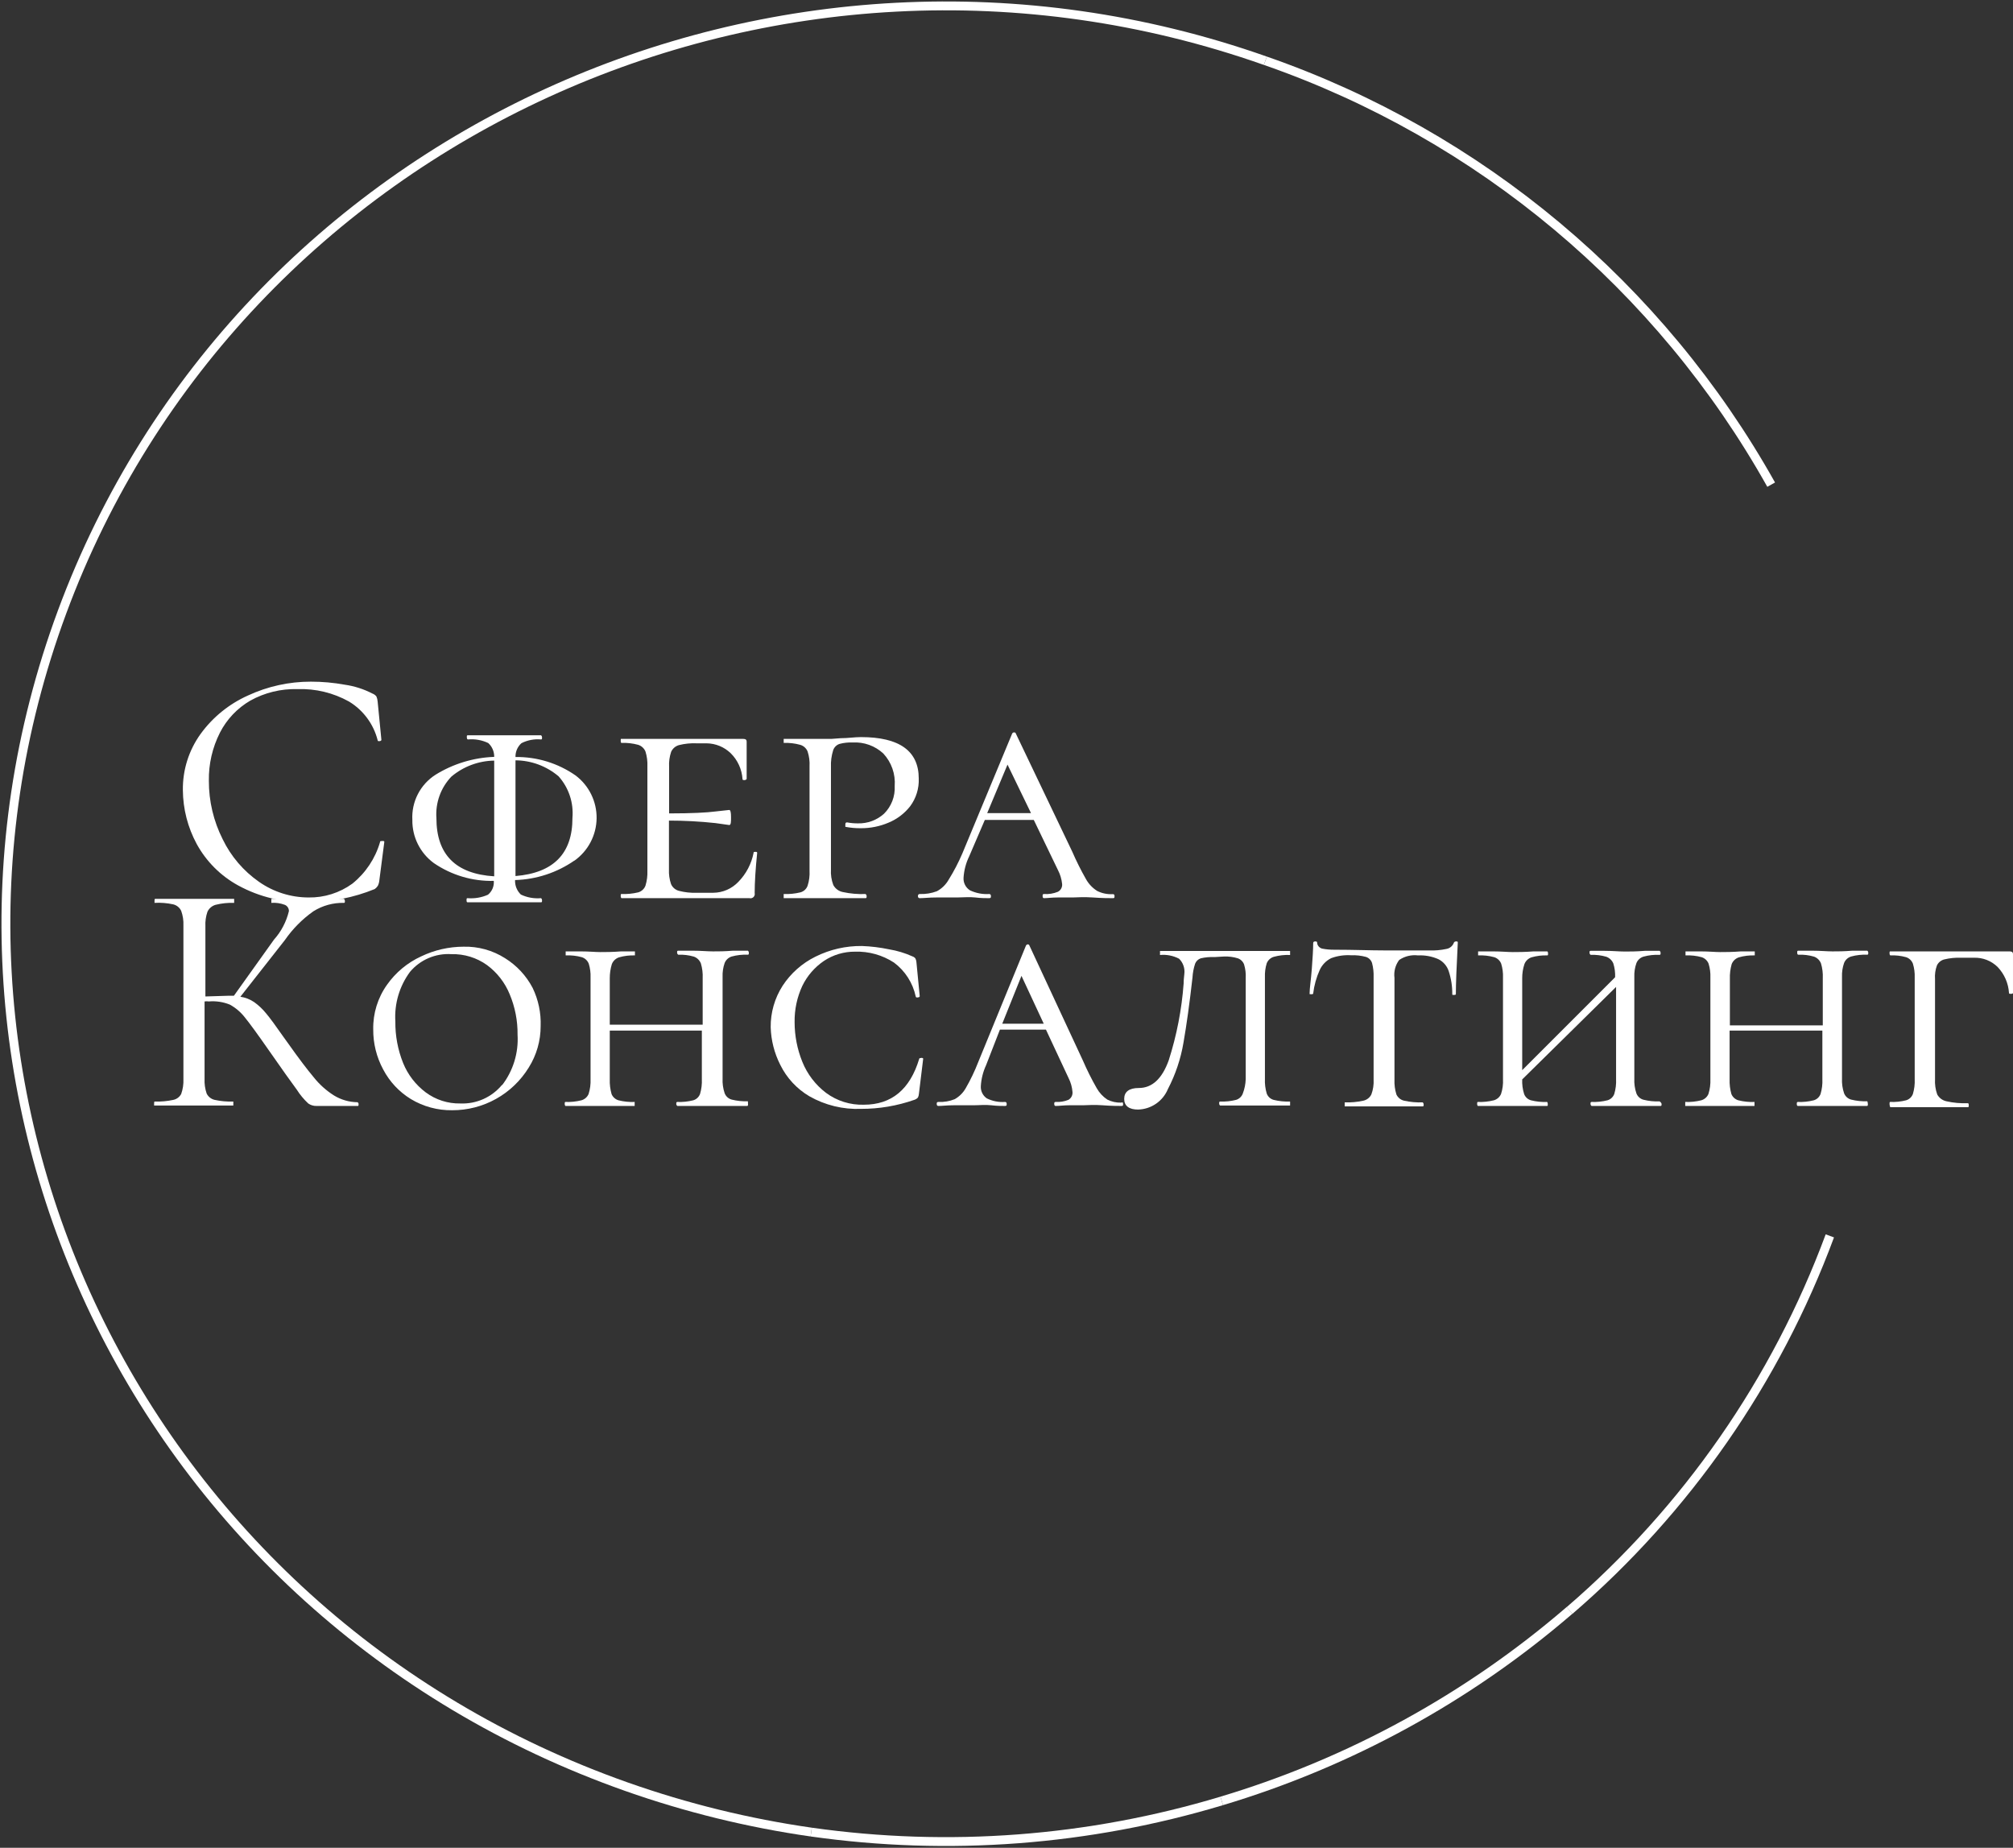 <?xml version="1.0" encoding="UTF-8"?> <svg xmlns="http://www.w3.org/2000/svg" width="682" height="626" viewBox="0 0 682 626" fill="none"><rect x="0" y="0" width="682" height="626" fill="#333333" stroke="none"/> <path d="M531.75 545.619C571.414 511.454 601.759 467.784 619.946 418.696" stroke="white" stroke-width="3" stroke-miterlimit="10"></path> <path d="M413.91 610.124C457.292 597.135 497.446 575.141 531.75 545.58" stroke="white" stroke-width="3" stroke-miterlimit="10"></path> <path d="M274.84 620.682C321.414 627.287 368.868 623.684 413.911 610.125" stroke="white" stroke-width="3" stroke-miterlimit="10"></path> <path d="M428.702 20.583C263.313 -37.755 80.811 45.836 21.04 207.312C-38.731 368.789 46.913 546.972 212.302 605.329C232.593 612.488 253.539 617.63 274.838 620.682" stroke="white" stroke-width="3" stroke-miterlimit="10"></path> <path d="M600.068 164.193C562.424 96.984 501.461 45.895 428.703 20.583" stroke="white" stroke-width="3" stroke-miterlimit="10"></path> <path d="M116.804 231.967C120.072 232.435 123.239 233.448 126.172 234.964C126.708 235.158 127.178 235.499 127.53 235.948C127.769 236.513 127.912 237.115 127.952 237.728L129.216 250.655C129.216 250.655 129.216 251.03 128.654 251.077C128.092 251.123 127.998 251.077 127.952 250.796C126.568 245.32 123.085 240.609 118.256 237.681C112.927 234.706 106.885 233.248 100.785 233.465C95.209 233.305 89.692 234.648 84.814 237.353C80.407 239.912 76.83 243.684 74.509 248.219C71.955 253.268 70.669 258.862 70.762 264.519C70.74 271.4 72.345 278.189 75.446 284.332C78.247 290.118 82.489 295.086 87.764 298.758C92.682 302.193 98.534 304.04 104.532 304.051C109.858 304.139 115.069 302.495 119.38 299.367C123.869 295.754 127.14 290.849 128.748 285.315C128.748 285.081 128.748 284.941 129.263 284.941C129.463 284.893 129.672 284.893 129.872 284.941C130.106 284.941 130.2 284.941 130.2 285.269L128.514 298.29C128.458 298.925 128.283 299.545 127.998 300.116C127.721 300.533 127.372 300.898 126.968 301.194C119.818 304.121 112.164 305.616 104.439 305.596C96.162 305.886 87.96 303.945 80.692 299.976C74.761 296.731 69.885 291.855 66.64 285.924C63.614 280.325 62.006 274.069 61.956 267.704C61.858 260.849 63.977 254.146 67.999 248.594C72.115 242.946 77.637 238.473 84.017 235.62C90.693 232.52 97.968 230.921 105.329 230.936C109.177 230.933 113.018 231.277 116.804 231.967V231.967Z" fill="white"></path> <path d="M194.6 291.545C188.685 295.65 181.703 297.945 174.506 298.15C174.462 299.062 174.615 299.974 174.954 300.823C175.294 301.671 175.812 302.437 176.473 303.068C178.603 304.076 180.964 304.497 183.312 304.285C183.312 304.285 183.64 304.52 183.64 304.988C183.64 305.456 183.64 305.691 183.312 305.691H178.066C175.256 305.691 172.82 305.691 170.853 305.691C168.886 305.691 166.731 305.691 163.733 305.691H158.394C158.16 305.691 158.066 305.456 158.066 304.988C158.066 304.52 158.066 304.285 158.394 304.285C160.766 304.489 163.152 304.086 165.326 303.114C166.011 302.553 166.548 301.833 166.891 301.017C167.233 300.2 167.372 299.313 167.293 298.431C160.051 298.603 152.938 296.488 146.965 292.388C144.677 290.708 142.825 288.505 141.562 285.963C140.299 283.421 139.662 280.613 139.705 277.775C139.54 274.753 140.181 271.742 141.564 269.05C142.947 266.359 145.021 264.084 147.574 262.459C153.559 258.758 160.402 256.676 167.434 256.417C167.45 255.538 167.279 254.665 166.932 253.857C166.585 253.05 166.069 252.325 165.419 251.733C163.276 250.714 160.897 250.293 158.534 250.515C158.534 250.515 158.16 250.515 158.16 249.812C158.16 249.11 158.16 249.11 158.534 249.11H163.733C166.731 249.11 169.12 249.11 170.853 249.11C172.586 249.11 175.302 249.11 178.3 249.11H183.312C183.312 249.11 183.64 249.344 183.64 249.812C183.64 250.281 183.64 250.515 183.312 250.515C181.02 250.299 178.714 250.738 176.661 251.78C176.004 252.366 175.483 253.09 175.135 253.899C174.788 254.708 174.621 255.583 174.647 256.463C181.907 256.369 189.014 258.547 194.974 262.693C197.228 264.383 199.05 266.581 200.293 269.109C201.536 271.636 202.165 274.421 202.129 277.238C202.092 280.054 201.391 282.822 200.083 285.316C198.775 287.811 196.896 289.961 194.6 291.592V291.545ZM167.434 296.885V257.681C162.111 257.761 156.981 259.681 152.914 263.115C151.138 264.975 149.771 267.186 148.899 269.606C148.028 272.026 147.673 274.601 147.855 277.166C147.855 289.5 154.381 296.073 167.434 296.885ZM193.944 277.072C194.159 274.535 193.855 271.98 193.05 269.564C192.244 267.148 190.955 264.922 189.26 263.021C185.178 259.55 180.005 257.626 174.647 257.588V296.791C187.543 295.73 193.975 289.157 193.944 277.072Z" fill="white"></path> <path d="M255.869 288.593C256.29 288.593 256.524 288.593 256.524 288.968C255.962 294.495 255.681 299.038 255.681 302.551C255.738 302.794 255.73 303.048 255.66 303.288C255.59 303.527 255.459 303.745 255.28 303.919C255.101 304.093 254.88 304.218 254.638 304.282C254.397 304.346 254.143 304.347 253.901 304.284H210.529C210.529 304.284 210.295 304.05 210.295 303.582C210.295 303.113 210.295 302.879 210.529 302.879C212.451 302.955 214.373 302.766 216.243 302.317C216.795 302.154 217.301 301.867 217.723 301.477C218.146 301.087 218.473 300.605 218.679 300.069C219.185 298.416 219.407 296.69 219.335 294.963V259.647C219.411 257.936 219.19 256.224 218.679 254.589C218.458 254.061 218.127 253.587 217.706 253.199C217.286 252.811 216.787 252.518 216.243 252.34C214.384 251.829 212.456 251.608 210.529 251.685C210.529 251.685 210.295 251.685 210.295 250.982C210.295 250.279 210.295 250.326 210.529 250.326H251.794C252.59 250.326 252.965 250.607 252.965 251.216V258.383C252.965 259.835 252.965 261.708 252.965 263.909C252.965 263.909 252.73 264.284 252.262 264.284C251.794 264.284 251.559 264.284 251.559 263.909C251.339 260.617 249.923 257.519 247.578 255.198C245.38 253.064 242.445 251.856 239.382 251.825H236.103C234.054 251.729 232.003 251.935 230.014 252.434C229.44 252.597 228.908 252.882 228.455 253.27C228.003 253.658 227.639 254.14 227.391 254.682C226.834 256.324 226.596 258.057 226.688 259.788V275.572C234.323 275.572 239.569 275.291 242.379 274.916L247.063 274.401C247.485 274.401 247.672 275.244 247.672 276.837C247.672 278.429 247.672 279.507 247.063 279.507L242.379 278.851C237.152 278.286 231.899 278.005 226.641 278.008V294.495C226.563 296.195 226.801 297.894 227.344 299.507C227.586 300.066 227.952 300.564 228.415 300.961C228.877 301.359 229.424 301.646 230.014 301.802C231.97 302.312 233.989 302.533 236.009 302.457H241.677C243.277 302.441 244.857 302.1 246.322 301.456C247.787 300.812 249.107 299.878 250.201 298.71C252.81 296.025 254.583 292.641 255.307 288.968C255.213 288.734 255.447 288.593 255.869 288.593Z" fill="white"></path> <path d="M282.325 299.835C282.657 300.454 283.125 300.99 283.692 301.403C284.26 301.816 284.913 302.097 285.603 302.224C288.11 302.764 290.676 302.985 293.238 302.88C293.238 302.88 293.613 303.114 293.613 303.582C293.613 304.051 293.613 304.285 293.238 304.285H286.728H277.969H270.943H265.51C265.51 304.285 265.51 304.051 265.51 303.582C265.51 303.114 265.51 302.88 265.51 302.88C267.416 302.959 269.324 302.77 271.177 302.318C271.735 302.169 272.248 301.886 272.673 301.494C273.097 301.103 273.42 300.614 273.613 300.069C274.144 298.423 274.366 296.692 274.269 294.964V259.648C274.369 257.936 274.147 256.22 273.613 254.589C273.396 254.052 273.059 253.57 272.63 253.18C272.2 252.791 271.687 252.504 271.13 252.341C269.302 251.833 267.406 251.612 265.51 251.685C265.51 251.685 265.51 251.685 265.51 250.983C265.51 250.28 265.51 250.327 265.51 250.327H270.849C273.847 250.327 276.189 250.327 277.828 250.327H281.669L284.807 250.093C287.29 250.093 289.491 249.718 291.692 249.718C304.713 249.718 311.271 254.402 311.271 263.77C311.396 267.132 310.371 270.436 308.367 273.137C306.44 275.602 303.906 277.522 301.013 278.711C298.053 279.973 294.864 280.61 291.646 280.585C289.886 280.606 288.128 280.449 286.4 280.116C286.4 280.116 286.4 280.116 286.4 279.554C286.4 278.992 286.4 278.618 287.009 278.618C288.213 278.846 289.436 278.956 290.662 278.945C293.925 279.036 297.097 277.861 299.514 275.667C300.742 274.448 301.698 272.983 302.319 271.368C302.941 269.754 303.214 268.026 303.121 266.299C303.273 264.299 303.011 262.289 302.35 260.395C301.689 258.5 300.644 256.763 299.28 255.292C297.89 253.997 296.252 252.997 294.465 252.353C292.678 251.709 290.779 251.434 288.882 251.545C287.399 251.481 285.915 251.639 284.479 252.013C283.968 252.172 283.501 252.45 283.118 252.825C282.735 253.199 282.447 253.66 282.278 254.168C281.695 256.014 281.441 257.948 281.528 259.882V294.496C281.409 296.312 281.681 298.133 282.325 299.835V299.835Z" fill="white"></path> <path d="M377.594 303.583C377.594 304.051 377.594 304.285 377.126 304.285C375.721 304.285 373.426 304.285 370.241 304.051C367.056 303.817 364.807 304.051 363.402 304.051C361.997 304.051 360.452 304.051 358.391 304.051C356.33 304.051 354.784 304.285 353.707 304.285C353.379 304.285 353.238 304.051 353.238 303.583C353.238 303.114 353.238 302.88 353.707 302.88C355.305 302.993 356.907 302.736 358.391 302.131C358.875 301.886 359.274 301.5 359.534 301.023C359.793 300.546 359.901 300.001 359.843 299.461C359.672 297.825 359.195 296.237 358.437 294.777L350.241 277.775H333.66L328.367 290.093C327.261 292.365 326.609 294.831 326.447 297.353C326.391 298.192 326.561 299.03 326.94 299.78C327.319 300.53 327.893 301.164 328.601 301.616C330.627 302.588 332.869 303.023 335.112 302.88C335.534 302.88 335.721 303.114 335.721 303.583C335.721 304.051 335.721 304.285 335.112 304.285C333.941 304.285 332.302 304.285 330.428 304.051C328.555 303.817 326.166 304.051 324.292 304.051C322.419 304.051 319.983 304.051 317.313 304.051C314.644 304.051 313.051 304.285 311.599 304.285C311.224 304.285 310.99 304.051 310.99 303.583C310.99 303.114 311.224 302.88 311.599 302.88C313.578 302.953 315.552 302.635 317.407 301.943C319.073 301.047 320.453 299.7 321.388 298.056C323.177 295.182 324.743 292.176 326.072 289.063L342.887 248.595C342.938 248.451 343.033 248.328 343.16 248.243C343.287 248.159 343.438 248.118 343.59 248.126C343.732 248.112 343.874 248.153 343.987 248.24C344.1 248.327 344.176 248.454 344.199 248.595L363.262 288.501C364.654 291.705 366.217 294.832 367.946 297.868C368.858 299.492 370.162 300.86 371.74 301.85C373.336 302.645 375.11 303.016 376.892 302.927C377.454 302.88 377.594 303.114 377.594 303.583ZM334.456 275.48H349.304L341.341 259.039L334.456 275.48Z" fill="white"></path> <path d="M121.485 374.028C121.485 374.449 121.485 374.683 121.251 374.683H107.199C106.212 374.701 105.245 374.405 104.436 373.84C102.945 372.452 101.638 370.878 100.548 369.156C98.768 366.768 95.536 362.224 90.899 355.573C87.246 350.327 84.576 346.674 82.937 344.66C81.559 342.897 79.838 341.431 77.878 340.351C75.623 339.436 73.184 339.067 70.759 339.274C70.277 339.204 69.788 339.204 69.307 339.274V365.456C69.225 367.156 69.463 368.856 70.01 370.468C70.273 371.007 70.654 371.48 71.124 371.852C71.594 372.225 72.141 372.488 72.726 372.622C74.802 373.074 76.926 373.263 79.049 373.185C79.049 373.185 79.049 373.419 79.049 373.887C79.049 374.355 79.049 374.543 79.049 374.543H73.569H65.466H57.831H52.211C52.211 374.543 52.211 374.309 52.211 373.887C52.211 373.466 52.211 373.185 52.445 373.185C54.553 373.258 56.661 373.069 58.721 372.622C59.287 372.503 59.82 372.261 60.281 371.913C60.742 371.565 61.121 371.12 61.391 370.608C61.958 369.001 62.212 367.3 62.141 365.597V313.559C62.217 311.871 61.962 310.185 61.391 308.594C61.138 308.052 60.767 307.573 60.305 307.192C59.843 306.812 59.302 306.539 58.721 306.393C56.632 305.931 54.488 305.758 52.352 305.878C52.352 305.878 52.352 305.644 52.352 305.222C52.352 304.801 52.352 304.52 52.586 304.52H58.113C61.251 304.52 63.78 304.52 65.747 304.52C67.714 304.52 70.665 304.52 73.944 304.52H79.33C79.33 304.52 79.33 304.754 79.33 305.222C79.33 305.69 79.33 305.878 79.33 305.878C77.218 305.804 75.106 306.025 73.054 306.534C72.452 306.703 71.894 307 71.417 307.404C70.941 307.808 70.556 308.31 70.29 308.875C69.739 310.47 69.501 312.156 69.588 313.84V337.587L77.082 337.353H79.237L92.82 318.337C95.278 315.588 97.016 312.273 97.878 308.688C97.893 308.228 97.766 307.775 97.514 307.39C97.263 307.005 96.9 306.706 96.473 306.534C95.023 305.994 93.474 305.77 91.93 305.878C91.93 305.878 91.93 305.644 91.93 305.222C91.93 304.801 91.93 304.52 91.93 304.52H96.614C99.471 304.52 102.141 304.52 104.623 304.52C107.105 304.52 109.775 304.52 112.492 304.52H116.52C116.52 304.52 116.848 304.754 116.848 305.222C116.848 305.69 116.848 305.878 116.52 305.878C112.865 305.8 109.266 306.793 106.169 308.735C102.408 311.394 99.143 314.691 96.52 318.477L81.438 337.681C83.117 337.93 84.718 338.555 86.122 339.508C87.608 340.576 88.947 341.836 90.103 343.255C91.462 344.847 93.429 347.564 96.052 351.311L97.738 353.653C101.251 358.618 104.108 362.365 106.309 364.988C108.228 367.402 110.54 369.476 113.148 371.124C115.546 372.593 118.298 373.386 121.11 373.419C121.11 373.419 121.485 373.559 121.485 374.028Z" fill="white"></path> <path d="M139.19 372.34C135.219 369.908 131.982 366.444 129.822 362.317C127.571 358.146 126.411 353.474 126.45 348.734C126.345 343.319 127.987 338.014 131.134 333.605C134.072 329.437 138.065 326.123 142.703 324.003C147.177 321.858 152.074 320.738 157.035 320.725C162.001 320.596 166.893 321.95 171.087 324.612C175.054 327.071 178.289 330.548 180.455 334.682C182.397 338.707 183.33 343.144 183.171 347.61C183.182 352.58 181.786 357.452 179.143 361.661C176.421 366.096 172.605 369.756 168.061 372.29C163.517 374.825 158.398 376.148 153.195 376.134C148.264 376.202 143.413 374.887 139.19 372.34V372.34ZM170.103 367.657C173.852 362.775 175.715 356.705 175.349 350.561C175.41 345.851 174.501 341.18 172.679 336.837C171.076 332.9 168.418 329.48 164.998 326.954C161.496 324.441 157.269 323.142 152.961 323.254C150.312 323.08 147.66 323.533 145.219 324.574C142.778 325.616 140.616 327.217 138.909 329.249C135.328 334.096 133.57 340.05 133.944 346.064C133.887 350.875 134.778 355.65 136.567 360.116C138.169 364.08 140.825 367.53 144.249 370.092C147.629 372.603 151.748 373.921 155.958 373.839C158.644 373.951 161.32 373.439 163.775 372.342C166.229 371.244 168.395 369.593 170.103 367.516V367.657Z" fill="white"></path> <path d="M253.428 374.027C253.428 374.449 253.428 374.683 253.1 374.683H248.042H241.297H234.412H229.494C229.494 374.683 229.119 374.449 229.119 374.027C229.119 373.606 229.119 373.325 229.494 373.325C231.307 373.399 233.121 373.21 234.88 372.763C235.404 372.607 235.884 372.331 236.282 371.957C236.681 371.583 236.986 371.121 237.175 370.608C237.658 368.984 237.864 367.289 237.784 365.596V349.156H206.59V365.596C206.527 367.304 206.732 369.011 207.199 370.655C207.407 371.159 207.725 371.609 208.131 371.974C208.536 372.339 209.018 372.608 209.54 372.763C211.33 373.215 213.176 373.404 215.021 373.325C215.021 373.325 215.021 373.559 215.021 374.027C215.021 374.496 215.021 374.683 215.021 374.683H210.337H203.358H196.707H191.555C191.555 374.683 191.32 374.449 191.32 374.027C191.32 373.606 191.32 373.325 191.555 373.325C193.383 373.398 195.213 373.209 196.988 372.763C197.53 372.609 198.03 372.336 198.451 371.963C198.873 371.59 199.205 371.127 199.423 370.608C199.927 368.987 200.149 367.292 200.079 365.596V331.17C200.142 329.586 199.936 328.002 199.47 326.486C199.268 325.969 198.952 325.503 198.547 325.122C198.142 324.741 197.657 324.455 197.128 324.285C195.345 323.795 193.496 323.589 191.648 323.676C191.648 323.676 191.648 323.442 191.648 322.973C191.648 322.505 191.648 322.318 191.648 322.318H196.707C199.564 322.318 201.765 322.552 203.358 322.552C204.95 322.552 207.573 322.552 210.43 322.318H215.114C215.114 322.318 215.114 322.552 215.114 322.973C215.114 323.395 215.114 323.676 215.114 323.676C213.295 323.609 211.477 323.83 209.728 324.332C209.178 324.512 208.675 324.811 208.254 325.207C207.833 325.604 207.504 326.089 207.292 326.627C206.823 328.176 206.587 329.786 206.59 331.404V347.142H238.065V331.404C238.145 329.711 237.939 328.017 237.456 326.393C237.248 325.867 236.933 325.391 236.529 324.996C236.126 324.601 235.644 324.294 235.114 324.098C233.382 323.591 231.578 323.37 229.775 323.442C229.775 323.442 229.4 323.208 229.4 322.739C229.4 322.271 229.4 322.083 229.775 322.083H234.693C237.409 322.083 239.704 322.318 241.578 322.318C243.451 322.318 245.465 322.318 248.323 322.083H253.381C253.381 322.083 253.709 322.318 253.709 322.739C253.709 323.161 253.709 323.442 253.381 323.442C251.534 323.355 249.684 323.56 247.901 324.051C247.363 324.215 246.869 324.498 246.456 324.879C246.042 325.26 245.72 325.729 245.512 326.252C244.986 327.755 244.748 329.344 244.81 330.936V365.362C244.728 367.062 244.966 368.762 245.512 370.374C245.713 370.895 246.034 371.362 246.449 371.736C246.864 372.111 247.362 372.382 247.901 372.528C249.692 372.974 251.537 373.164 253.381 373.09C253.381 373.09 253.428 373.559 253.428 374.027Z" fill="white"></path> <path d="M301.203 321.616C303.934 322.065 306.595 322.868 309.118 324.004C309.5 324.129 309.84 324.356 310.102 324.66C310.322 325.047 310.45 325.48 310.477 325.925L311.601 337.494C311.601 337.728 311.367 337.869 310.945 337.915C310.523 337.962 310.289 337.915 310.242 337.587C309.265 332.997 306.651 328.918 302.889 326.112C298.969 323.556 294.358 322.264 289.68 322.412C285.933 322.38 282.262 323.473 279.142 325.55C276.011 327.673 273.492 330.58 271.835 333.981C270.04 337.836 269.143 342.048 269.212 346.299C269.213 350.907 270.103 355.472 271.835 359.742C273.509 363.898 276.277 367.523 279.844 370.234C283.546 372.984 288.069 374.403 292.678 374.262C302.046 374.262 308.291 369.094 311.413 358.758C311.413 358.758 311.413 358.431 311.975 358.431C312.142 358.373 312.324 358.373 312.491 358.431C312.491 358.431 312.772 358.431 312.772 358.712L311.32 370.609C311.29 371.032 311.179 371.445 310.992 371.826C310.653 372.205 310.215 372.481 309.727 372.623C303.947 374.647 297.866 375.677 291.741 375.667C285.619 375.911 279.55 374.435 274.224 371.405C269.955 368.89 266.518 365.177 264.341 360.726C262.343 356.784 261.239 352.45 261.109 348.032C261.053 343.056 262.453 338.172 265.137 333.981C267.896 329.744 271.747 326.33 276.285 324.098C281.17 321.665 286.565 320.429 292.022 320.492C295.109 320.606 298.18 320.982 301.203 321.616V321.616Z" fill="white"></path> <path d="M380.501 374.026C380.501 374.448 380.501 374.682 380.033 374.682C378.675 374.682 376.52 374.682 373.522 374.448C370.525 374.214 368.37 374.448 367.012 374.448C365.654 374.448 364.248 374.448 362.328 374.448C360.408 374.448 358.862 374.682 357.644 374.682C357.363 374.682 357.176 374.448 357.176 374.026C357.176 373.605 357.176 373.324 357.644 373.324C359.115 373.411 360.586 373.171 361.953 372.621C362.421 372.36 362.803 371.969 363.052 371.495C363.302 371.021 363.408 370.485 363.359 369.952C363.231 368.32 362.785 366.729 362.047 365.268L354.366 348.827H338.768L334.085 360.865C333.056 363.091 332.452 365.49 332.305 367.938C332.25 368.747 332.408 369.557 332.761 370.288C333.114 371.019 333.651 371.645 334.319 372.106C336.234 373.056 338.369 373.476 340.501 373.324C340.876 373.324 341.063 373.558 341.063 374.026C341.063 374.448 341.063 374.682 340.501 374.682C339.377 374.682 337.832 374.682 335.818 374.448C333.804 374.214 331.743 374.448 329.963 374.448C328.183 374.448 325.888 374.448 323.312 374.448C320.736 374.448 319.284 374.682 317.925 374.682C317.551 374.682 317.363 374.448 317.363 374.026C317.363 373.605 317.363 373.324 317.925 373.324C319.814 373.417 321.7 373.097 323.452 372.387C325.021 371.504 326.317 370.208 327.199 368.64C328.828 365.817 330.237 362.873 331.415 359.834L347.574 320.397C347.627 320.264 347.717 320.15 347.834 320.067C347.95 319.984 348.087 319.936 348.23 319.928C348.362 319.935 348.488 319.984 348.589 320.069C348.69 320.153 348.762 320.268 348.792 320.397L366.871 359.272C368.258 362.479 369.822 365.607 371.555 368.64C372.432 370.204 373.668 371.537 375.162 372.528C376.613 373.254 378.223 373.608 379.846 373.558C380.361 373.324 380.501 373.558 380.501 374.026ZM339.565 346.813H353.616L346.075 330.607L339.565 346.813Z" fill="white"></path> <path d="M411.507 324.239C409.934 324.166 408.358 324.307 406.823 324.661C406.388 324.804 405.99 325.042 405.658 325.358C405.325 325.674 405.068 326.06 404.903 326.487C404.401 328.003 404.102 329.578 404.013 331.171C403.03 339.93 401.999 347.284 400.969 353.185C400.046 358.692 398.26 364.019 395.676 368.97C394.842 370.981 393.442 372.706 391.646 373.937C389.85 375.168 387.735 375.85 385.559 375.902C382.561 375.902 380.875 374.684 380.875 372.295C380.875 369.906 382.514 368.595 385.84 368.595C390.336 368.595 393.709 365.472 395.957 359.227C398.665 350.777 400.363 342.035 401.015 333.185C401.015 331.546 401.25 330.469 401.25 329.953C401.37 329.016 401.272 328.063 400.963 327.169C400.655 326.275 400.143 325.465 399.47 324.801C397.484 323.76 395.238 323.32 393.006 323.537C393.006 323.537 393.006 323.302 393.006 322.834C393.006 322.366 393.006 322.178 393.006 322.178H437.081C437.081 322.178 437.081 322.412 437.081 322.834C437.081 323.256 437.081 323.537 437.081 323.537C435.234 323.45 433.384 323.655 431.601 324.145C431.053 324.3 430.548 324.579 430.126 324.961C429.703 325.343 429.375 325.817 429.165 326.347C428.7 327.863 428.494 329.446 428.556 331.031V365.457C428.476 367.15 428.682 368.844 429.165 370.469C429.355 370.989 429.667 371.456 430.074 371.83C430.482 372.205 430.973 372.477 431.507 372.623C433.33 373.071 435.206 373.26 437.081 373.185C437.081 373.185 437.081 373.419 437.081 373.888C437.081 374.356 437.081 374.543 437.081 374.543H431.929H425.184H418.299H413.381C413.381 374.543 413.053 374.309 413.053 373.888C413.053 373.466 413.053 373.185 413.381 373.185C415.194 373.26 417.008 373.07 418.767 372.623C419.291 372.467 419.771 372.191 420.17 371.817C420.568 371.443 420.874 370.981 421.062 370.469C421.657 368.91 421.99 367.264 422.046 365.597V331.405C422.136 329.823 421.946 328.237 421.484 326.722C421.303 326.246 421.021 325.815 420.657 325.459C420.293 325.103 419.856 324.831 419.376 324.661C417.86 324.195 416.277 323.989 414.692 324.052L411.507 324.239Z" fill="white"></path> <path d="M450.994 324.613C449.273 325.467 447.9 326.89 447.107 328.641C445.97 331.167 445.227 333.852 444.905 336.603C444.905 336.603 444.905 336.837 444.296 336.837C443.687 336.837 443.688 336.837 443.688 336.603C443.688 334.87 444.156 331.919 444.437 328.266C444.718 324.613 444.905 321.521 444.905 319.507C444.905 319.132 445.139 318.945 445.561 318.945C445.983 318.945 446.264 318.945 446.264 319.507C446.264 320.069 446.826 321.1 447.95 321.381C449.323 321.648 450.72 321.773 452.118 321.755C458.676 321.755 464.343 321.99 469.074 321.99H478.863C480.221 321.99 481.954 321.99 484.156 321.99C486.152 322.072 488.152 321.899 490.104 321.474C490.671 321.366 491.199 321.109 491.635 320.731C492.071 320.352 492.399 319.866 492.587 319.32C492.664 319.194 492.776 319.092 492.908 319.026C493.04 318.96 493.189 318.932 493.336 318.945C493.711 318.945 493.898 318.945 493.898 319.32C493.477 327.376 493.242 333.371 493.242 336.837C493.242 336.837 493.242 337.072 492.634 337.072C492.025 337.072 492.025 337.072 492.025 336.837C492.063 334.165 491.651 331.505 490.807 328.969C490.515 328.099 490.054 327.296 489.451 326.605C488.849 325.914 488.115 325.348 487.294 324.94C485.127 323.993 482.771 323.56 480.409 323.676C478.169 323.407 475.907 323.956 474.039 325.221C472.737 326.967 472.166 329.151 472.446 331.31V365.737C472.369 367.448 472.591 369.16 473.102 370.795C473.348 371.325 473.712 371.79 474.167 372.156C474.622 372.521 475.155 372.777 475.725 372.903C477.784 373.358 479.894 373.547 482.001 373.465C482.001 373.465 482.329 373.699 482.329 374.168C482.329 374.636 482.329 374.823 482.001 374.823H476.615H468.746H461.205H455.584C455.584 374.823 455.584 374.589 455.584 374.168C455.584 373.746 455.584 373.465 455.584 373.465C457.692 373.541 459.8 373.353 461.861 372.903C462.457 372.782 463.016 372.524 463.496 372.15C463.975 371.776 464.361 371.297 464.624 370.748C465.213 369.146 465.468 367.441 465.374 365.737V330.983C465.428 329.405 465.255 327.827 464.858 326.299C464.71 325.807 464.445 325.359 464.086 324.992C463.728 324.625 463.285 324.35 462.798 324.191C461.15 323.745 459.444 323.556 457.739 323.629C455.447 323.482 453.149 323.817 450.994 324.613V324.613Z" fill="white"></path> <path d="M562.934 374.027C562.934 374.449 562.934 374.683 562.606 374.683H557.547H550.802H543.917H539.233C539.233 374.683 538.859 374.449 538.859 374.027C538.859 373.606 538.859 373.325 539.233 373.325C541.047 373.399 542.861 373.21 544.62 372.763C545.143 372.607 545.624 372.331 546.022 371.957C546.421 371.583 546.726 371.121 546.915 370.608C547.398 368.984 547.604 367.289 547.524 365.596V334.355L515.72 365.69C515.646 367.371 515.868 369.051 516.376 370.655C516.568 371.161 516.875 371.615 517.274 371.981C517.672 372.347 518.151 372.615 518.671 372.763C520.461 373.215 522.307 373.404 524.151 373.325C524.151 373.325 524.386 373.559 524.386 374.027C524.386 374.496 524.386 374.683 524.151 374.683H519.468H512.489H505.838H500.685C500.685 374.683 500.451 374.449 500.451 374.027C500.451 373.606 500.451 373.325 500.685 373.325C502.514 373.398 504.344 373.209 506.119 372.763C506.66 372.61 507.161 372.336 507.582 371.963C508.004 371.59 508.336 371.127 508.554 370.608C509.081 368.992 509.304 367.293 509.21 365.596V331.17C509.273 329.586 509.067 328.002 508.601 326.486C508.398 325.969 508.083 325.503 507.678 325.122C507.273 324.741 506.788 324.455 506.259 324.285C504.476 323.795 502.626 323.589 500.779 323.676C500.779 323.676 500.779 323.442 500.779 322.973C500.779 322.505 500.779 322.318 500.779 322.318H505.838C508.695 322.318 510.896 322.552 512.489 322.552C514.081 322.552 516.704 322.552 519.561 322.318H524.245C524.245 322.318 524.479 322.552 524.479 322.973C524.479 323.395 524.479 323.676 524.245 323.676C522.426 323.609 520.608 323.83 518.859 324.332C518.316 324.515 517.821 324.815 517.408 325.212C516.995 325.609 516.674 326.092 516.47 326.627C515.961 328.168 515.708 329.782 515.72 331.404V362.552L547.196 331.076C547.268 329.492 547.062 327.906 546.587 326.393C546.369 325.879 546.049 325.415 545.647 325.028C545.244 324.642 544.767 324.341 544.245 324.144C542.512 323.638 540.709 323.417 538.905 323.489C538.905 323.489 538.531 323.254 538.531 322.786C538.531 322.318 538.531 322.13 538.905 322.13H543.589C546.306 322.13 548.601 322.365 550.475 322.365C552.348 322.365 554.362 322.365 557.219 322.13H562.278C562.278 322.13 562.606 322.365 562.606 322.786C562.606 323.208 562.606 323.489 562.278 323.489C560.43 323.402 558.581 323.607 556.798 324.098C556.26 324.262 555.766 324.545 555.352 324.926C554.939 325.307 554.616 325.776 554.409 326.299C553.883 327.802 553.645 329.391 553.706 330.983V365.409C553.625 367.109 553.863 368.809 554.409 370.421C554.61 370.942 554.931 371.409 555.346 371.783C555.761 372.158 556.258 372.429 556.798 372.575C558.589 373.021 560.434 373.21 562.278 373.137C562.278 373.137 562.934 373.559 562.934 374.027Z" fill="white"></path> <path d="M632.825 374.027C632.825 374.449 632.825 374.683 632.497 374.683H627.438H620.693H613.808H609.124C608.89 374.683 608.75 374.449 608.75 374.027C608.75 373.606 608.75 373.325 609.124 373.325C610.938 373.399 612.752 373.21 614.511 372.763C615.035 372.607 615.515 372.331 615.913 371.957C616.312 371.583 616.617 371.121 616.806 370.608C617.289 368.984 617.495 367.289 617.415 365.596V349.156H585.986V365.596C585.924 367.304 586.129 369.011 586.595 370.655C586.804 371.159 587.122 371.609 587.527 371.974C587.932 372.339 588.414 372.608 588.937 372.763C590.727 373.215 592.573 373.404 594.417 373.325C594.417 373.325 594.417 373.559 594.417 374.027C594.417 374.496 594.417 374.683 594.417 374.683H589.733H582.754H576.103H570.951C570.951 374.683 570.951 374.449 570.951 374.027C570.951 373.606 570.951 373.325 570.951 373.325C572.78 373.398 574.61 373.209 576.384 372.763C576.926 372.609 577.426 372.336 577.848 371.963C578.27 371.59 578.602 371.127 578.82 370.608C579.323 368.987 579.545 367.292 579.476 365.596V331.17C579.539 329.586 579.333 328.002 578.867 326.486C578.664 325.969 578.349 325.503 577.944 325.122C577.539 324.741 577.054 324.455 576.525 324.285C574.742 323.795 572.892 323.589 571.045 323.676C571.045 323.676 571.045 323.442 571.045 322.973C571.045 322.505 571.045 322.318 571.045 322.318H576.103C578.961 322.318 581.162 322.552 582.754 322.552C584.347 322.552 586.97 322.552 589.827 322.318H594.511C594.511 322.318 594.511 322.552 594.511 322.973C594.511 323.395 594.511 323.676 594.511 323.676C592.692 323.609 590.874 323.83 589.124 324.332C588.575 324.512 588.071 324.811 587.65 325.207C587.229 325.604 586.901 326.089 586.689 326.627C586.228 328.256 586.023 329.947 586.08 331.639V347.376H617.555V331.404C617.635 329.711 617.43 328.017 616.946 326.393C616.739 325.867 616.423 325.391 616.02 324.996C615.616 324.601 615.134 324.294 614.604 324.098C612.872 323.591 611.069 323.37 609.265 323.442C609.031 323.442 608.89 323.208 608.89 322.739C608.89 322.271 608.89 322.083 609.265 322.083H613.949C616.665 322.083 618.96 322.318 620.834 322.318C622.708 322.318 624.722 322.318 627.579 322.083H632.637C632.637 322.083 632.965 322.318 632.965 322.739C632.965 323.161 632.965 323.442 632.637 323.442C630.79 323.355 628.94 323.56 627.157 324.051C626.619 324.215 626.125 324.498 625.712 324.879C625.298 325.26 624.976 325.729 624.768 326.252C624.242 327.755 624.004 329.344 624.066 330.936V365.362C623.984 367.062 624.222 368.762 624.768 370.374C624.969 370.895 625.291 371.362 625.706 371.736C626.121 372.111 626.618 372.382 627.157 372.528C628.948 372.974 630.793 373.164 632.637 373.09C632.637 373.09 632.825 373.559 632.825 374.027Z" fill="white"></path> <path d="M640.172 374.027C640.172 373.559 640.172 373.324 640.406 373.324C642.219 373.399 644.034 373.21 645.792 372.762C646.316 372.606 646.796 372.33 647.195 371.956C647.593 371.582 647.899 371.121 648.088 370.608C648.571 368.983 648.777 367.289 648.696 365.596V331.17C648.759 329.585 648.553 328.002 648.088 326.486C647.893 325.972 647.586 325.507 647.189 325.126C646.792 324.745 646.315 324.458 645.792 324.285C644.041 323.793 642.223 323.588 640.406 323.676C640.406 323.676 640.172 323.441 640.172 322.973C640.172 322.505 640.172 322.317 640.406 322.317H680.874C681.624 322.317 681.999 322.598 681.999 323.207V336.369C681.999 336.603 681.764 336.697 681.296 336.697C680.828 336.697 680.64 336.697 680.64 336.369C680.426 333.112 679.084 330.032 676.846 327.657C675.783 326.59 674.509 325.756 673.106 325.208C671.703 324.66 670.201 324.409 668.696 324.472H664.434C662.513 324.393 660.589 324.582 658.72 325.034C658.184 325.169 657.685 325.419 657.256 325.767C656.827 326.115 656.48 326.552 656.237 327.048C655.685 328.544 655.461 330.142 655.582 331.732V365.549C655.475 367.33 655.73 369.115 656.331 370.795C656.654 371.375 657.097 371.879 657.63 372.275C658.163 372.671 658.774 372.948 659.422 373.09C661.803 373.627 664.244 373.848 666.682 373.746C666.917 373.746 667.01 373.98 667.01 374.448C667.01 374.917 667.01 375.104 666.682 375.104H660.5H652.069H646.027H640.406C640.406 375.104 640.172 374.448 640.172 374.027Z" fill="white"></path> </svg> 